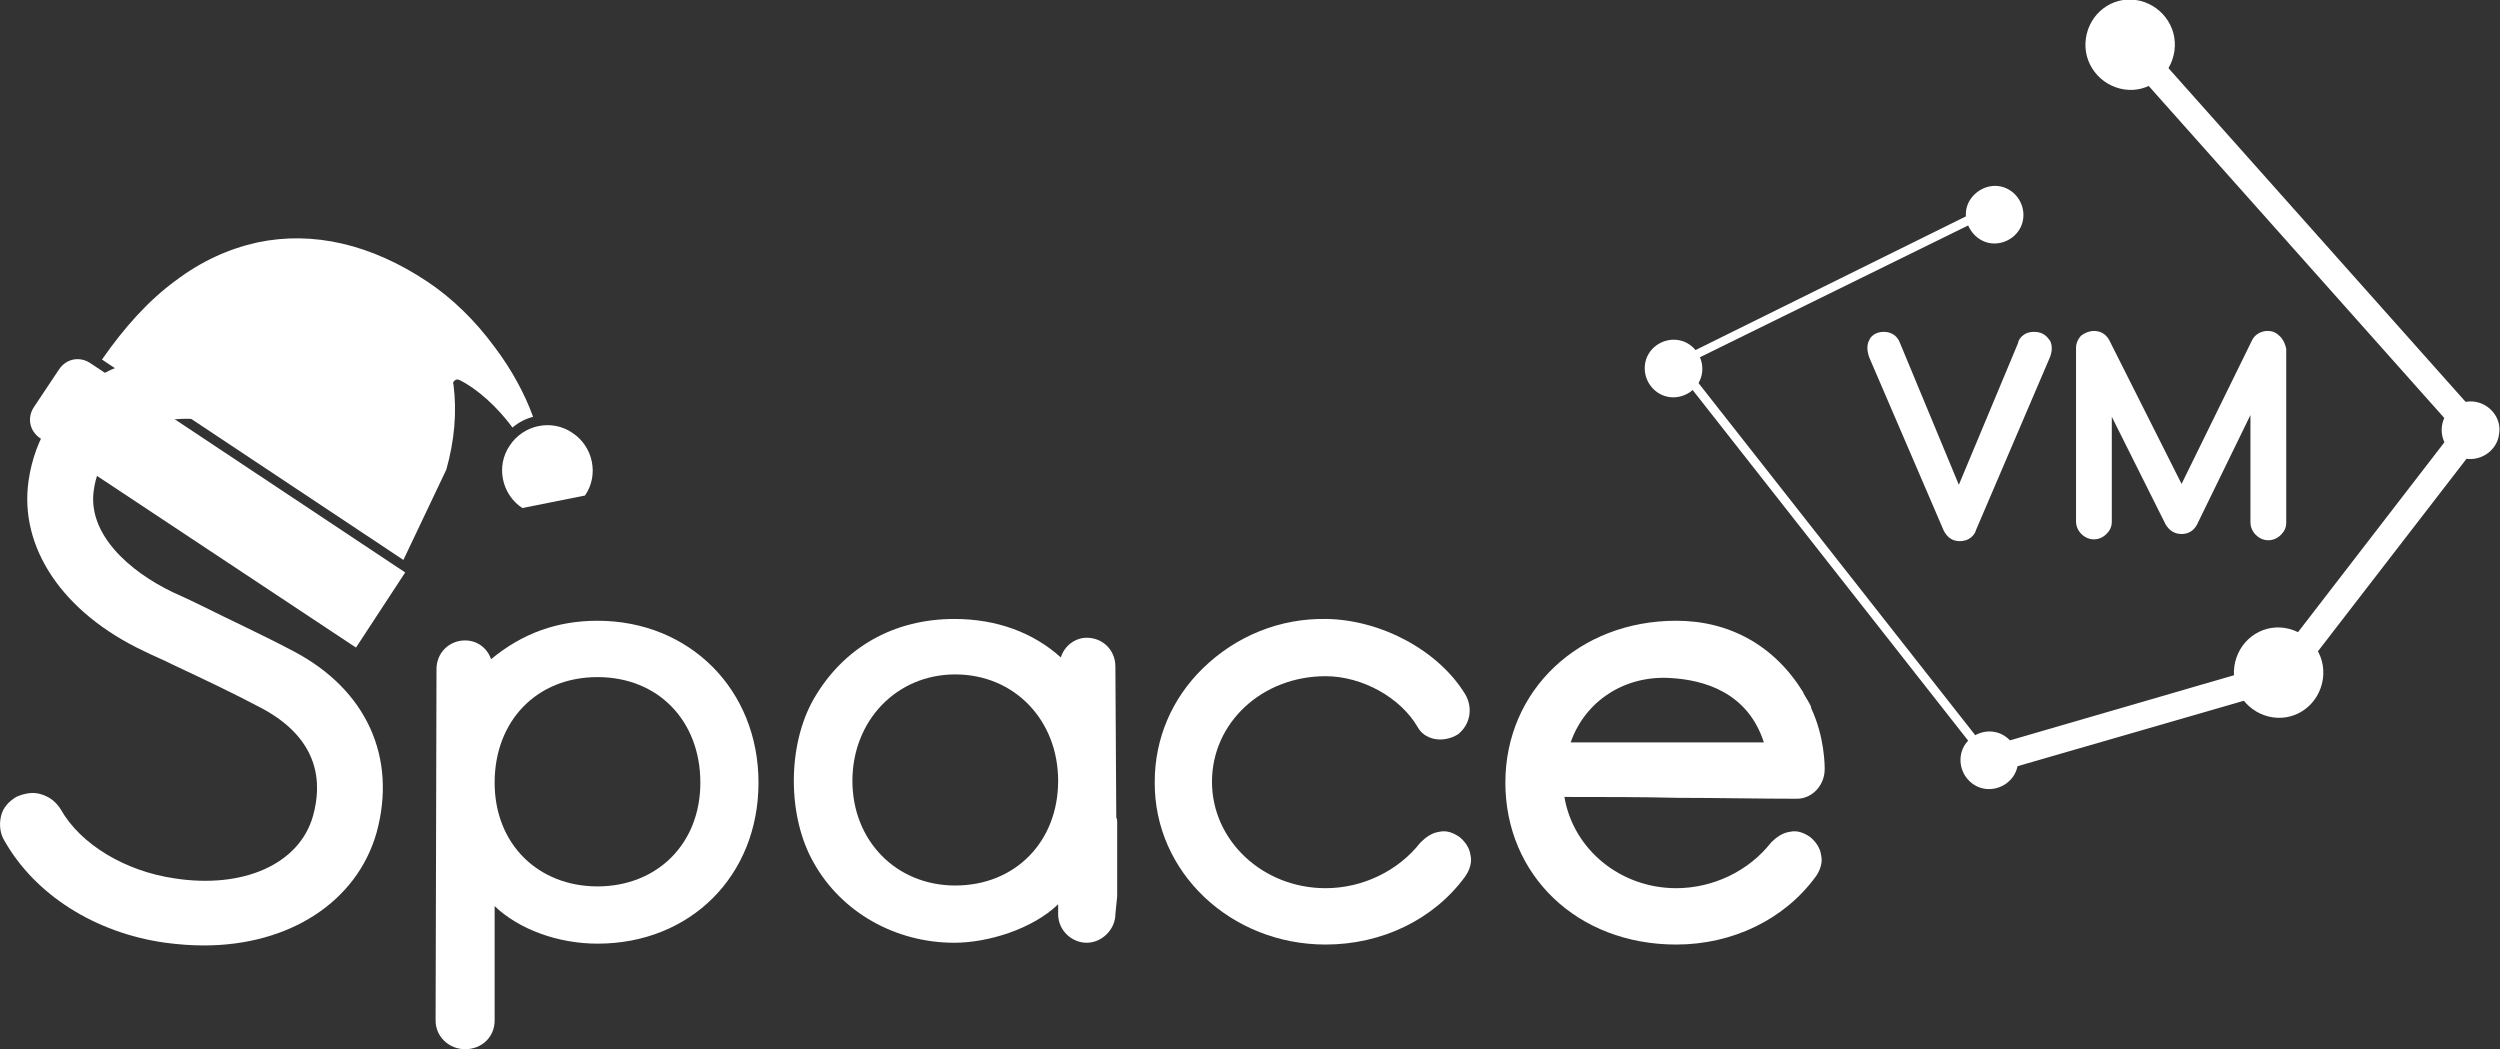 <?xml version="1.0" encoding="utf-8"?>
<!-- Generator: Adobe Illustrator 27.1.1, SVG Export Plug-In . SVG Version: 6.00 Build 0)  -->
<svg version="1.1" id="Layer_2_00000148638983086071992990000014822654581212658057_"
	 xmlns="http://www.w3.org/2000/svg" xmlns:xlink="http://www.w3.org/1999/xlink" x="0px" y="0px" viewBox="0 0 279.5 117.3"
	 style="enable-background:new 0 0 279.5 117.3;" xml:space="preserve">
<rect x="0" y="0" width="279.5" height="117.3" fill="#333333" stroke="none"/>
<style type="text/css">
	.st0{fill:#FFFFFF;}
</style>
<g id="Layer_1-2">
	<g>
		<path class="st0" d="M222.6,86.5c-0.6,0-1.2-0.4-1.4-1.1c-0.2-0.8,0.2-1.6,1-1.9l32-9.3L274.4,48L237.1,6.1
			c-0.6-0.6-0.5-1.6,0.1-2.1s1.6-0.5,2.1,0.1L277.5,47c0.5,0.5,0.5,1.3,0.1,1.9l-21.3,27.6c-0.2,0.2-0.5,0.4-0.8,0.5L223,86.4
			C222.9,86.5,222.7,86.5,222.6,86.5L222.6,86.5z"/>
		<g>
			<path class="st0" d="M227.4,37.1c-0.4,0-0.8,0.1-1.1,0.3c-0.3,0.2-0.6,0.5-0.7,1l-6.6,15.8l-6.6-15.9c-0.3-0.8-1-1.2-1.8-1.2
				c-1,0-1.5,0.6-1.6,0.9c-0.3,0.5-0.3,1.2,0,2l8.3,19.3c0.4,0.8,1,1.2,1.8,1.2c0.4,0,0.8-0.1,1.1-0.3c0.3-0.2,0.6-0.5,0.7-0.9
				l8.3-19.4c0.3-0.8,0.2-1.4,0-1.8C228.9,37.7,228.5,37.1,227.4,37.1L227.4,37.1z"/>
			<path class="st0" d="M254.9,37.6c-0.4-0.4-0.8-0.6-1.4-0.6c-0.7,0-1.4,0.4-1.7,1l-7.9,16.1l-8.1-16.1c-0.4-0.7-1-1-1.7-1
				c-0.5,0-1,0.2-1.4,0.5c-0.4,0.4-0.6,0.9-0.6,1.4v19.4c0,0.5,0.2,1,0.6,1.4c0.8,0.8,2,0.8,2.8,0c0.4-0.4,0.6-0.8,0.6-1.4V46.6
				l6,12c0.4,0.7,1,1.1,1.8,1.1c0.7,0,1.3-0.3,1.7-1l6-12.3v12c0,0.5,0.2,1,0.6,1.4c0.4,0.4,0.9,0.6,1.4,0.6s1-0.2,1.4-0.6
				c0.4-0.4,0.6-0.8,0.6-1.4V39C255.5,38.5,255.3,38,254.9,37.6L254.9,37.6z"/>
		</g>
		<polygon class="st0" points="222,85.3 186.8,40.5 222.6,22.8 223.1,23.7 188.3,40.8 222.8,84.7 		"/>
		<path class="st0" d="M243.1,5.7c-0.4,2.8-2.9,4.7-5.6,4.3s-4.7-2.9-4.3-5.7s2.9-4.7,5.6-4.3S243.5,2.9,243.1,5.7z"/>
		<path class="st0" d="M259.7,75.9c-0.4,2.8-2.9,4.7-5.6,4.3s-4.7-2.9-4.3-5.7s2.9-4.7,5.6-4.3S260.1,73.1,259.7,75.9z"/>
		<path class="st0" d="M190.3,41.6c-0.2,1.8-1.9,3-3.6,2.8s-3-1.8-2.8-3.6s1.9-3,3.6-2.8S190.5,39.8,190.3,41.6z"/>
		<path class="st0" d="M226.2,24.4c-0.2,1.8-1.9,3-3.6,2.8s-3-1.9-2.8-3.6s1.9-3,3.6-2.8S226.4,22.6,226.2,24.4z"/>
		<path class="st0" d="M225.6,85.4c-0.2,1.8-1.9,3-3.6,2.8s-3-1.8-2.8-3.6s1.9-3,3.6-2.8S225.8,83.6,225.6,85.4z"/>
		<path class="st0" d="M279.4,48.5c-0.2,1.8-1.9,3-3.6,2.8s-3-1.8-2.8-3.6s1.9-3,3.6-2.8S279.7,46.7,279.4,48.5z"/>
		<g>
			<path class="st0" d="M18.5,105.4c1.5,0.2,2.9,0.3,4.3,0.3c9.6,0,17.1-4.9,19.3-12.6c2.3-8.4-1.1-16-9.3-20.3
				c-3.6-1.9-6.9-3.4-10.3-5.1c-1-0.5-2.1-1-3.2-1.5c-4.8-2.3-9.6-6.5-8.8-11.5c0.8-5.5,6.1-8.7,12.8-7.7c6.4,0.9,9.4,3.6,11.8,5.9
				l0.1,0.1l0,0c0.7,0.6,1.6,0.9,2.5,0.8c1,0,1.8-0.5,2.5-1.2s1-1.6,0.9-2.6c0-1-0.5-1.9-1.2-2.5c-2.8-2.6-7.1-6.5-15.7-7.7
				c-10.8-1.5-19.6,4.3-21,13.9c-1.1,7.5,3.8,14.8,12.9,19.1c1,0.5,2,0.9,3,1.4l0.2,0.1c3.4,1.6,6.6,3.1,10,4.9
				c6.5,3.5,6.7,8.4,5.7,12c-1.5,5.4-7.8,8.2-15.5,7C14,97.4,9,94.4,6.8,90.5c-0.5-0.8-1.2-1.4-2.2-1.7c-0.9-0.3-1.9-0.1-2.8,0.3
				c-0.8,0.5-1.5,1.2-1.7,2.2C-0.1,92.2,0,93.2,0.5,94C3.9,100,10.6,104.3,18.5,105.4L18.5,105.4z"/>
			<path class="st0" d="M52,117.3c1.9,0,3.3-1.4,3.3-3.2v-12.8c2.7,2.6,7.1,4.2,11.5,4.2c10.4,0,18-7.6,18-18s-7.7-18.1-18-18.1
				c-4.5,0-8.4,1.4-11.9,4.3c-0.4-1.2-1.5-2.1-2.9-2.1c-1.8,0-3.2,1.4-3.2,3.2l-0.1,39.3C48.7,115.9,50.2,117.3,52,117.3L52,117.3z
				 M55.3,87.5c0-6.9,4.7-11.8,11.5-11.8s11.5,4.9,11.5,11.8s-4.9,11.6-11.5,11.6S55.3,94.4,55.3,87.5z"/>
			<path class="st0" d="M148.2,105.6c6.3,0,12.1-2.8,15.6-7.6c0.5-0.7,0.8-1.6,0.6-2.4c-0.1-0.8-0.6-1.5-1.2-2
				c-0.7-0.5-1.5-0.8-2.3-0.6c-0.8,0.1-1.5,0.6-2.1,1.2c-2.5,3.2-6.5,5.1-10.6,5.1c-7,0-12.7-5.3-12.7-11.9s5.6-11.8,12.7-11.8
				c4.1,0,8.4,2.4,10.3,5.7c0.4,0.7,1,1.1,1.8,1.3c0.9,0.2,1.9,0,2.7-0.5c1.4-1.1,1.7-3,0.8-4.5c-3-4.9-9.4-8.3-15.5-8.4
				c-5.2-0.1-10.1,1.9-13.8,5.5c-3.5,3.4-5.4,7.9-5.4,12.7C129,97.5,137.6,105.6,148.2,105.6L148.2,105.6z"/>
			<path class="st0" d="M187.4,105.6c6.3,0,12.1-2.8,15.6-7.6c0.5-0.7,0.8-1.6,0.6-2.4c-0.1-0.8-0.6-1.5-1.2-2
				c-0.7-0.5-1.5-0.8-2.3-0.6c-0.8,0.1-1.5,0.6-2.1,1.2c-2.5,3.2-6.5,5.1-10.6,5.1c-6.2,0-11.5-4.3-12.5-10.2c4.3,0,8.5,0,12.8,0.1
				c4.4,0,8.8,0.1,13.2,0.1c1.7,0,3.1-1.5,3.1-3.3V86c0-0.4,0-3.6-1.5-6.8c0-0.3-0.3-0.7-0.7-1.4c-0.1-0.2-0.2-0.3-0.2-0.4
				c-3.2-5.2-8.2-8-14.2-8c-10.9,0-19.1,7.8-19.1,18.1S176.3,105.6,187.4,105.6L187.4,105.6z M175.6,83c1.6-4.6,6-7.5,11.1-7.2
				c3.8,0.2,8.7,1.6,10.5,7.2H175.6z"/>
			<path class="st0" d="M124.9,100.2L124.9,100.2v-8.3c0-0.2,0-0.3-0.1-0.5l-0.1-16.9c0-1.8-1.4-3.2-3.2-3.2c-1.3,0-2.5,0.9-2.9,2.2
				c-3.1-2.8-7.2-4.3-11.9-4.3c-6.8,0-12.4,3.2-15.7,8.9c-3,5.2-3,13.2,0,18.4c3.1,5.5,9.1,8.9,15.7,8.9c3.7,0,8.7-1.5,11.6-4.3
				c0,0,0,0,0,0.1v1c0,1.8,1.5,3.2,3.2,3.2s3.2-1.5,3.2-3.2L124.9,100.2L124.9,100.2L124.9,100.2z M106.8,99
				c-6.6,0-11.5-5-11.5-11.7s4.9-11.9,11.5-11.9s11.5,5.1,11.5,11.9S113.5,99,106.8,99z"/>
		</g>
	</g>
</g>
<path class="st0" d="M39.8,72.4L4.5,49c-1.2-0.8-1.5-2.3-0.7-3.5l2.8-4.2c0.8-1.2,2.3-1.5,3.5-0.7L45.3,64"/>
<path class="st0" d="M45.1,62.6L11.4,40.2c2.5-3.6,5.2-6.6,8.2-8.8c2.9-2.2,6-3.6,9.2-4.3c6.2-1.3,12.7,0.2,19,4.4
	c2.7,1.8,5.3,4.3,7.5,7.3c1.9,2.5,3.4,5.3,4.3,7.8c-0.8,0.2-1.6,0.6-2.3,1.2c-1.7-2.3-3.9-4.3-5.9-5.3c-0.2-0.1-0.4-0.1-0.5,0
	c-0.2,0.1-0.3,0.3-0.2,0.5c0.4,3.1,0.1,6.3-0.8,9.5"/>
<path class="st0" d="M58.4,56.8c-2.3-1.5-3-4.7-1.4-7c1.5-2.3,4.7-3,7-1.4c2.3,1.5,3,4.7,1.4,7"/>
</svg>
